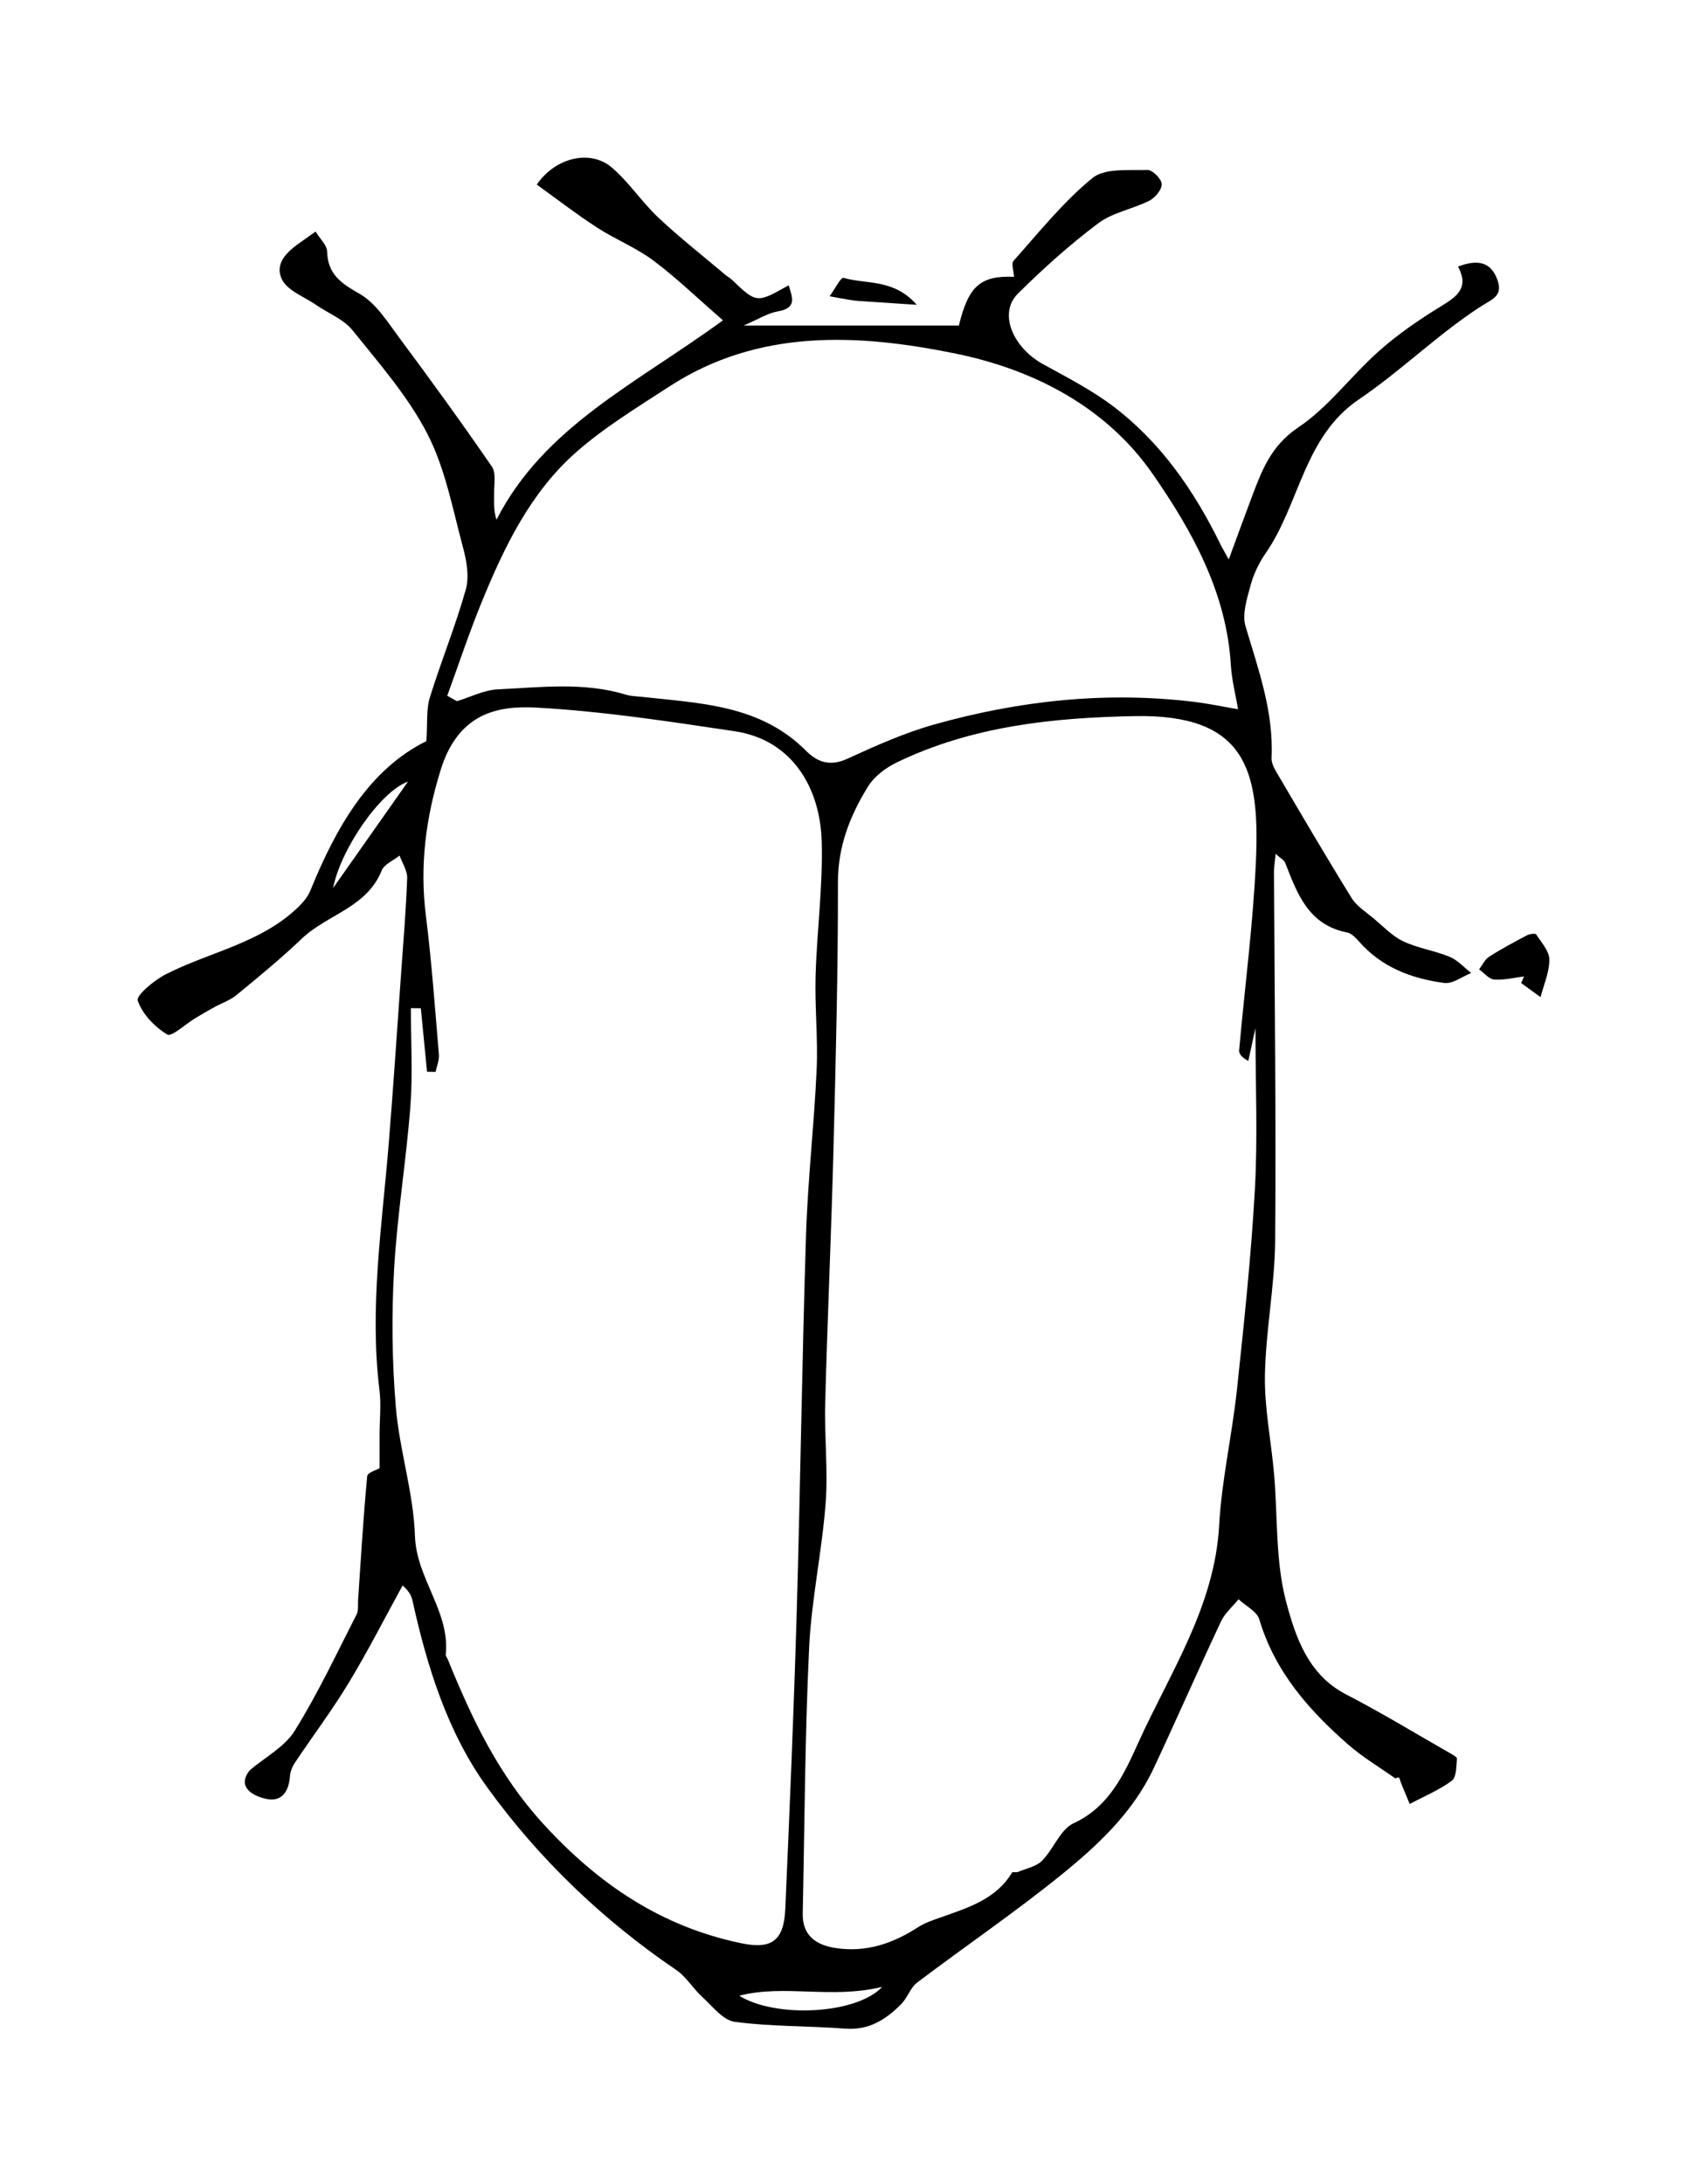 <?xml version="1.0" encoding="UTF-8"?>
<svg enable-background="new 0 0 612 792" version="1.1" viewBox="0 0 612 792" xml:space="preserve" xmlns="http://www.w3.org/2000/svg">
<path d="m137.7 532.41c0-4.291-0.011-8.432 0-12.572 0.016-5.222 0.607-10.513-0.027-15.648-3.699-29.914 0.884-59.465 3.316-89.128 1.708-20.862 3.071-41.753 4.556-62.634 0.809-11.346 1.767-22.688 2.166-34.052 0.096-2.677-1.783-5.429-2.751-8.146-2.23 1.789-5.578 3.133-6.504 5.44-5.365 13.44-19.806 15.931-28.987 24.705-7.532 7.194-15.622 13.812-23.67 20.439-2.294 1.892-5.323 2.89-7.979 4.356-2.348 1.291-4.663 2.632-6.957 4.011-3.523 2.116-8.596 6.906-10.208 5.929-4.551-2.757-9.027-7.412-10.683-12.287-0.639-1.874 5.914-7.359 10.07-9.485 16.096-8.242 34.805-11.337 48.34-24.615 1.692-1.661 3.332-3.646 4.21-5.804 9.362-23.042 21.36-43.941 42.086-54.182 0.458-6.757-0.074-11.513 1.219-15.702 4.077-13.168 9.326-25.985 13.073-39.233 1.304-4.609 0.346-10.294-0.958-15.116-3.763-13.932-6.419-28.604-12.908-41.243-7.004-13.639-17.495-25.591-27.209-37.676-3.242-4.027-8.814-6.153-13.264-9.229-4.311-2.973-10.427-5.16-12.375-9.288-2.959-6.265 2.72-10.629 7.734-14.089 1.235-0.854 2.454-1.738 4.492-3.186 1.629 2.677 4.12 4.907 4.184 7.204 0.224 8.316 5.078 11.539 11.79 15.366 5.961 3.404 10.167 10.249 14.494 16.061 11.412 15.337 22.637 30.821 33.474 46.565 1.592 2.308 0.804 6.35 0.841 9.592 0.037 3.031-0.303 6.067 0.846 9.703 17.299-33.863 50.671-49.298 82.16-72.316-9.581-8.316-17.059-15.579-25.352-21.75-6.275-4.671-13.791-7.638-20.396-11.925-7.494-4.868-14.584-10.358-21.801-15.545 6.988-10.092 19.592-12.649 27.124-6.27 6.296 5.328 10.943 12.564 16.99 18.246 7.771 7.308 16.208 13.908 24.367 20.801 0.702 0.593 1.56 1.019 2.225 1.653 9.054 8.641 9.043 8.646 20.684 2.086 1.331 4.432 3.125 8.261-3.96 9.472-3.646 0.623-7.026 2.843-12.391 5.137h78.094c3.48-14.315 7.771-18.161 20.018-17.685-0.101-1.975-1.102-4.767-0.165-5.817 9.229-10.323 17.985-21.331 28.615-30.007 4.514-3.678 13.152-2.696 19.943-2.917 1.794-0.059 5.083 3.226 5.174 5.096 0.096 1.988-2.357 4.969-4.455 6.031-6.052 3.063-13.317 4.266-18.592 8.223-10.311 7.742-20.003 16.444-29.163 25.541-7.058 7.004-1.942 19.459 9.336 25.634 8.617 4.721 17.485 9.28 25.277 15.18 17.288 13.093 29.349 30.565 38.834 49.897 0.793 1.612 1.729 3.156 3.082 5.615 3.022-8.189 5.652-15.436 8.372-22.653 3.641-9.668 6.994-18.607 16.825-25.194 10.985-7.358 19.198-18.741 29.253-27.659 6.834-6.062 14.482-11.345 22.291-16.122 5.802-3.548 10.65-6.675 6.44-14.55 7.105-2.746 11.976-1.7 14.286 4.836 2.097 5.938-1.794 6.858-6.525 9.948-15.287 9.98-28.519 23.068-43.651 33.317-20.151 13.653-21.492 37.951-33.915 55.851-2.417 3.483-4.354 7.55-5.456 11.633-1.31 4.825-3.141 10.456-1.826 14.871 4.647 15.635 10.23 30.951 9.433 47.654-0.08 1.679 0.813 3.577 1.713 5.102 9.017 15.311 17.985 30.65 27.338 45.75 1.841 2.976 5.189 5.057 7.979 7.388 3.48 2.917 6.743 6.414 10.746 8.309 5.307 2.513 11.38 3.37 16.841 5.626 2.911 1.206 5.227 3.862 7.813 5.863-3.273 1.291-6.738 4.019-9.783 3.614-11.789-1.567-22.68-5.642-30.882-14.991-1.202-1.371-2.763-3.002-4.391-3.324-13.988-2.746-18.07-14.046-22.419-25.253-0.395-1.014-1.735-1.658-3.476-3.233-0.256 2.768-0.597 4.71-0.586 6.647 0.181 44.562 0.788 89.128 0.41 133.68-0.134 16.245-3.412 32.458-3.705 48.713-0.207 11.849 2.252 23.729 3.301 35.613 1.373 15.591 0.452 31.761 4.423 46.632 3.358 12.583 7.92 26.374 21.716 33.49 12.716 6.562 24.964 14.03 37.402 21.131 1.054 0.606 2.869 1.522 2.811 2.161-0.25 2.778-0.144 6.749-1.842 8.005-4.642 3.428-10.134 5.695-15.286 8.426-1.155-2.794-2.374-5.573-3.444-8.399-0.298-0.782-0.148-1.734-1.756-0.846-5.738-4.077-11.875-7.702-17.149-12.316-14.286-12.492-26.576-26.459-32.197-45.317-0.873-2.938-4.95-4.923-7.547-7.345-2.161 2.661-4.956 5.024-6.371 8.037-8.304 17.671-16.123 35.565-24.415 53.242-7.5 15.989-20.21 27.863-33.527 38.647-16.895 13.679-34.933 25.932-52.279 39.058-2.459 1.857-3.497 5.482-5.737 7.755-5.525 5.604-11.71 9.607-20.306 8.958-13.365-1.021-26.869-0.713-40.122-2.465-4.274-0.569-8.101-5.668-11.811-9.043-3.342-3.044-5.764-7.286-9.426-9.771-26.784-18.183-49.99-40.447-68.731-66.438-14.169-19.651-21.557-43.23-26.853-67.065-0.378-1.692-0.814-3.38-3.678-5.919-6.472 11.773-12.567 23.776-19.518 35.258-6.025 9.953-13.062 19.294-19.534 28.981-0.963 1.442-1.714 3.289-1.831 4.998-0.394 5.589-3.082 9.421-8.718 8.128-5.69-1.305-10.299-4.754-5.876-10.337 5.551-4.722 12.673-8.458 16.34-14.35 8.404-13.482 15.175-27.992 22.445-42.166 0.756-1.475 0.416-3.529 0.538-5.312 1.022-14.945 1.895-29.902 3.3-44.811 0.118-1.355 3.674-2.383 4.494-2.877zm229.53 146.45h1.858c3.018-1.325 6.722-1.947 8.894-4.114 4.231-4.226 6.638-11.4 11.502-13.631 13.1-6.009 18.518-18.305 23.479-29.248 11.534-25.452 27.673-49.287 29.312-78.727 0.921-16.511 4.705-32.841 6.467-49.331 2.582-24.19 5.152-48.414 6.505-72.69 1.043-18.752 0.207-37.607 0.207-58.342-1.154 5.27-1.879 8.599-2.607 11.928-2.48-1.36-3.428-2.643-3.321-3.835 2.038-23.026 5.114-46.003 6.11-69.069 1.432-33.234-4.231-52.859-43.949-52.135-29.78 0.548-59.103 3.635-86.37 16.803-3.992 1.93-8.149 5.051-10.428 8.737-6.509 10.536-10.927 21.679-10.906 34.743 0.048 32.144-0.782 64.292-1.613 96.431-0.793 30.823-2.193 61.631-3.013 92.459-0.324 12.114 1.081 24.313 0.154 36.354-1.346 17.544-5.157 34.927-5.988 52.466-1.517 31.994-1.624 64.058-2.315 96.089-0.181 8.213 4.939 11.562 12.04 12.636 10.959 1.661 20.721-1.671 29.855-7.601 2.448-1.586 5.354-2.528 8.138-3.519 9.904-3.523 20.108-6.525 25.989-16.404zm-214.56-313.26c-1.203-8e-3 -2.411-0.019-3.62-0.029 0 11.83 0.735 23.715-0.165 35.476-1.506 19.816-4.806 39.51-5.924 59.331-0.932 16.58-0.74 33.352 0.644 49.895 1.314 15.632 6.424 31.03 6.925 46.626 0.5 15.559 12.779 27.4 11.177 43.061-0.059 0.532 0.495 1.117 0.724 1.687 8.729 21.52 18.411 41.953 34.65 59.693 20.066 21.93 42.857 37.27 71.86 43.295 11.082 2.299 15.441-0.964 15.947-12.52 1.565-35.715 3.087-71.43 4.13-107.16 1.336-45.689 1.932-91.389 3.385-137.07 0.633-20.002 2.943-39.951 3.854-59.954 0.511-11.348-0.703-22.765-0.378-34.131 0.463-16.279 2.688-32.569 2.209-48.798-0.57-19.186-10.555-36.713-31.574-39.851-23.931-3.574-47.957-7.263-72.068-8.578-14.632-0.798-28.37 2.507-34.629 22.738-5.375 17.368-7.59 34.613-5.317 52.684 2.102 16.745 3.305 33.61 4.727 50.437 0.17 2.033-0.783 4.16-1.219 6.241-1.027-0.016-2.06-0.032-3.092-0.051-0.751-7.676-1.496-15.351-2.246-23.029zm9.58-113.32c1.166 0.66 2.332 1.315 3.502 1.975 4.934-1.496 9.82-4.053 14.818-4.288 15.532-0.727 31.196-2.747 46.542 1.943 1.729 0.53 3.625 0.535 5.445 0.737 21.274 2.374 43.145 2.843 59.773 19.523 4.269 4.282 8.825 5.805 15.042 2.968 10.262-4.687 20.679-9.384 31.499-12.423 30.903-8.684 62.419-12.12 94.477-8.194 5.296 0.646 10.534 1.762 15.798 2.664-0.899-5.307-2.294-10.587-2.613-15.931-1.564-26.366-14.01-48.7-28.343-69.362-17.038-24.563-43.561-38.009-71.728-43.725-35.151-7.135-71.292-9.118-103.79 12.069-11.476 7.479-23.345 14.672-33.57 23.659-16.644 14.619-26.15 34.366-34.4 54.541-4.546 11.122-8.325 22.555-12.45 33.844zm157.78 468.17c-18.353 4.493-35.438-1.016-51.864 3.199 13.227 8.25 42.678 6.749 51.864-3.199zm-172.02-437.04c-10.183 3.659-24.532 24.806-27.156 38.573 9.756-13.86 18.458-26.216 27.156-38.573z" clip-rule="evenodd" fill-rule="evenodd"/>
<path d="m552.88 354.07c-3.614 0.439-7.266 1.381-10.832 1.11-1.899-0.144-3.646-2.377-5.466-3.667 1.187-1.56 2.065-3.593 3.614-4.586 4.417-2.837 9.069-5.32 13.722-7.771 0.963-0.511 3.065-0.788 3.363-0.333 1.896 2.906 4.759 6.036 4.785 9.118 0.043 4.532-2.022 9.081-3.193 13.624-2.348-1.704-4.7-3.409-7.053-5.113 0.352-0.793 0.708-1.589 1.06-2.382z" clip-rule="evenodd" fill-rule="evenodd"/>
<path d="m332.57 110.53c-8.33-0.546-14.579-0.945-20.827-1.376-1.257-0.085-2.507-0.248-3.747-0.453-2.348-0.394-4.685-0.844-7.021-1.27 1.704-2.347 4.072-6.962 5.009-6.688 8.266 2.426 18.251 0.241 26.586 9.787z" clip-rule="evenodd" fill-rule="evenodd"/>
<path d="m369.09 677.01c-0.618 0.617-1.235 1.24-1.858 1.863 0.623-0.623 1.24-1.246 1.858-1.863z" clip-rule="evenodd" fill-rule="evenodd"/>
</svg>
